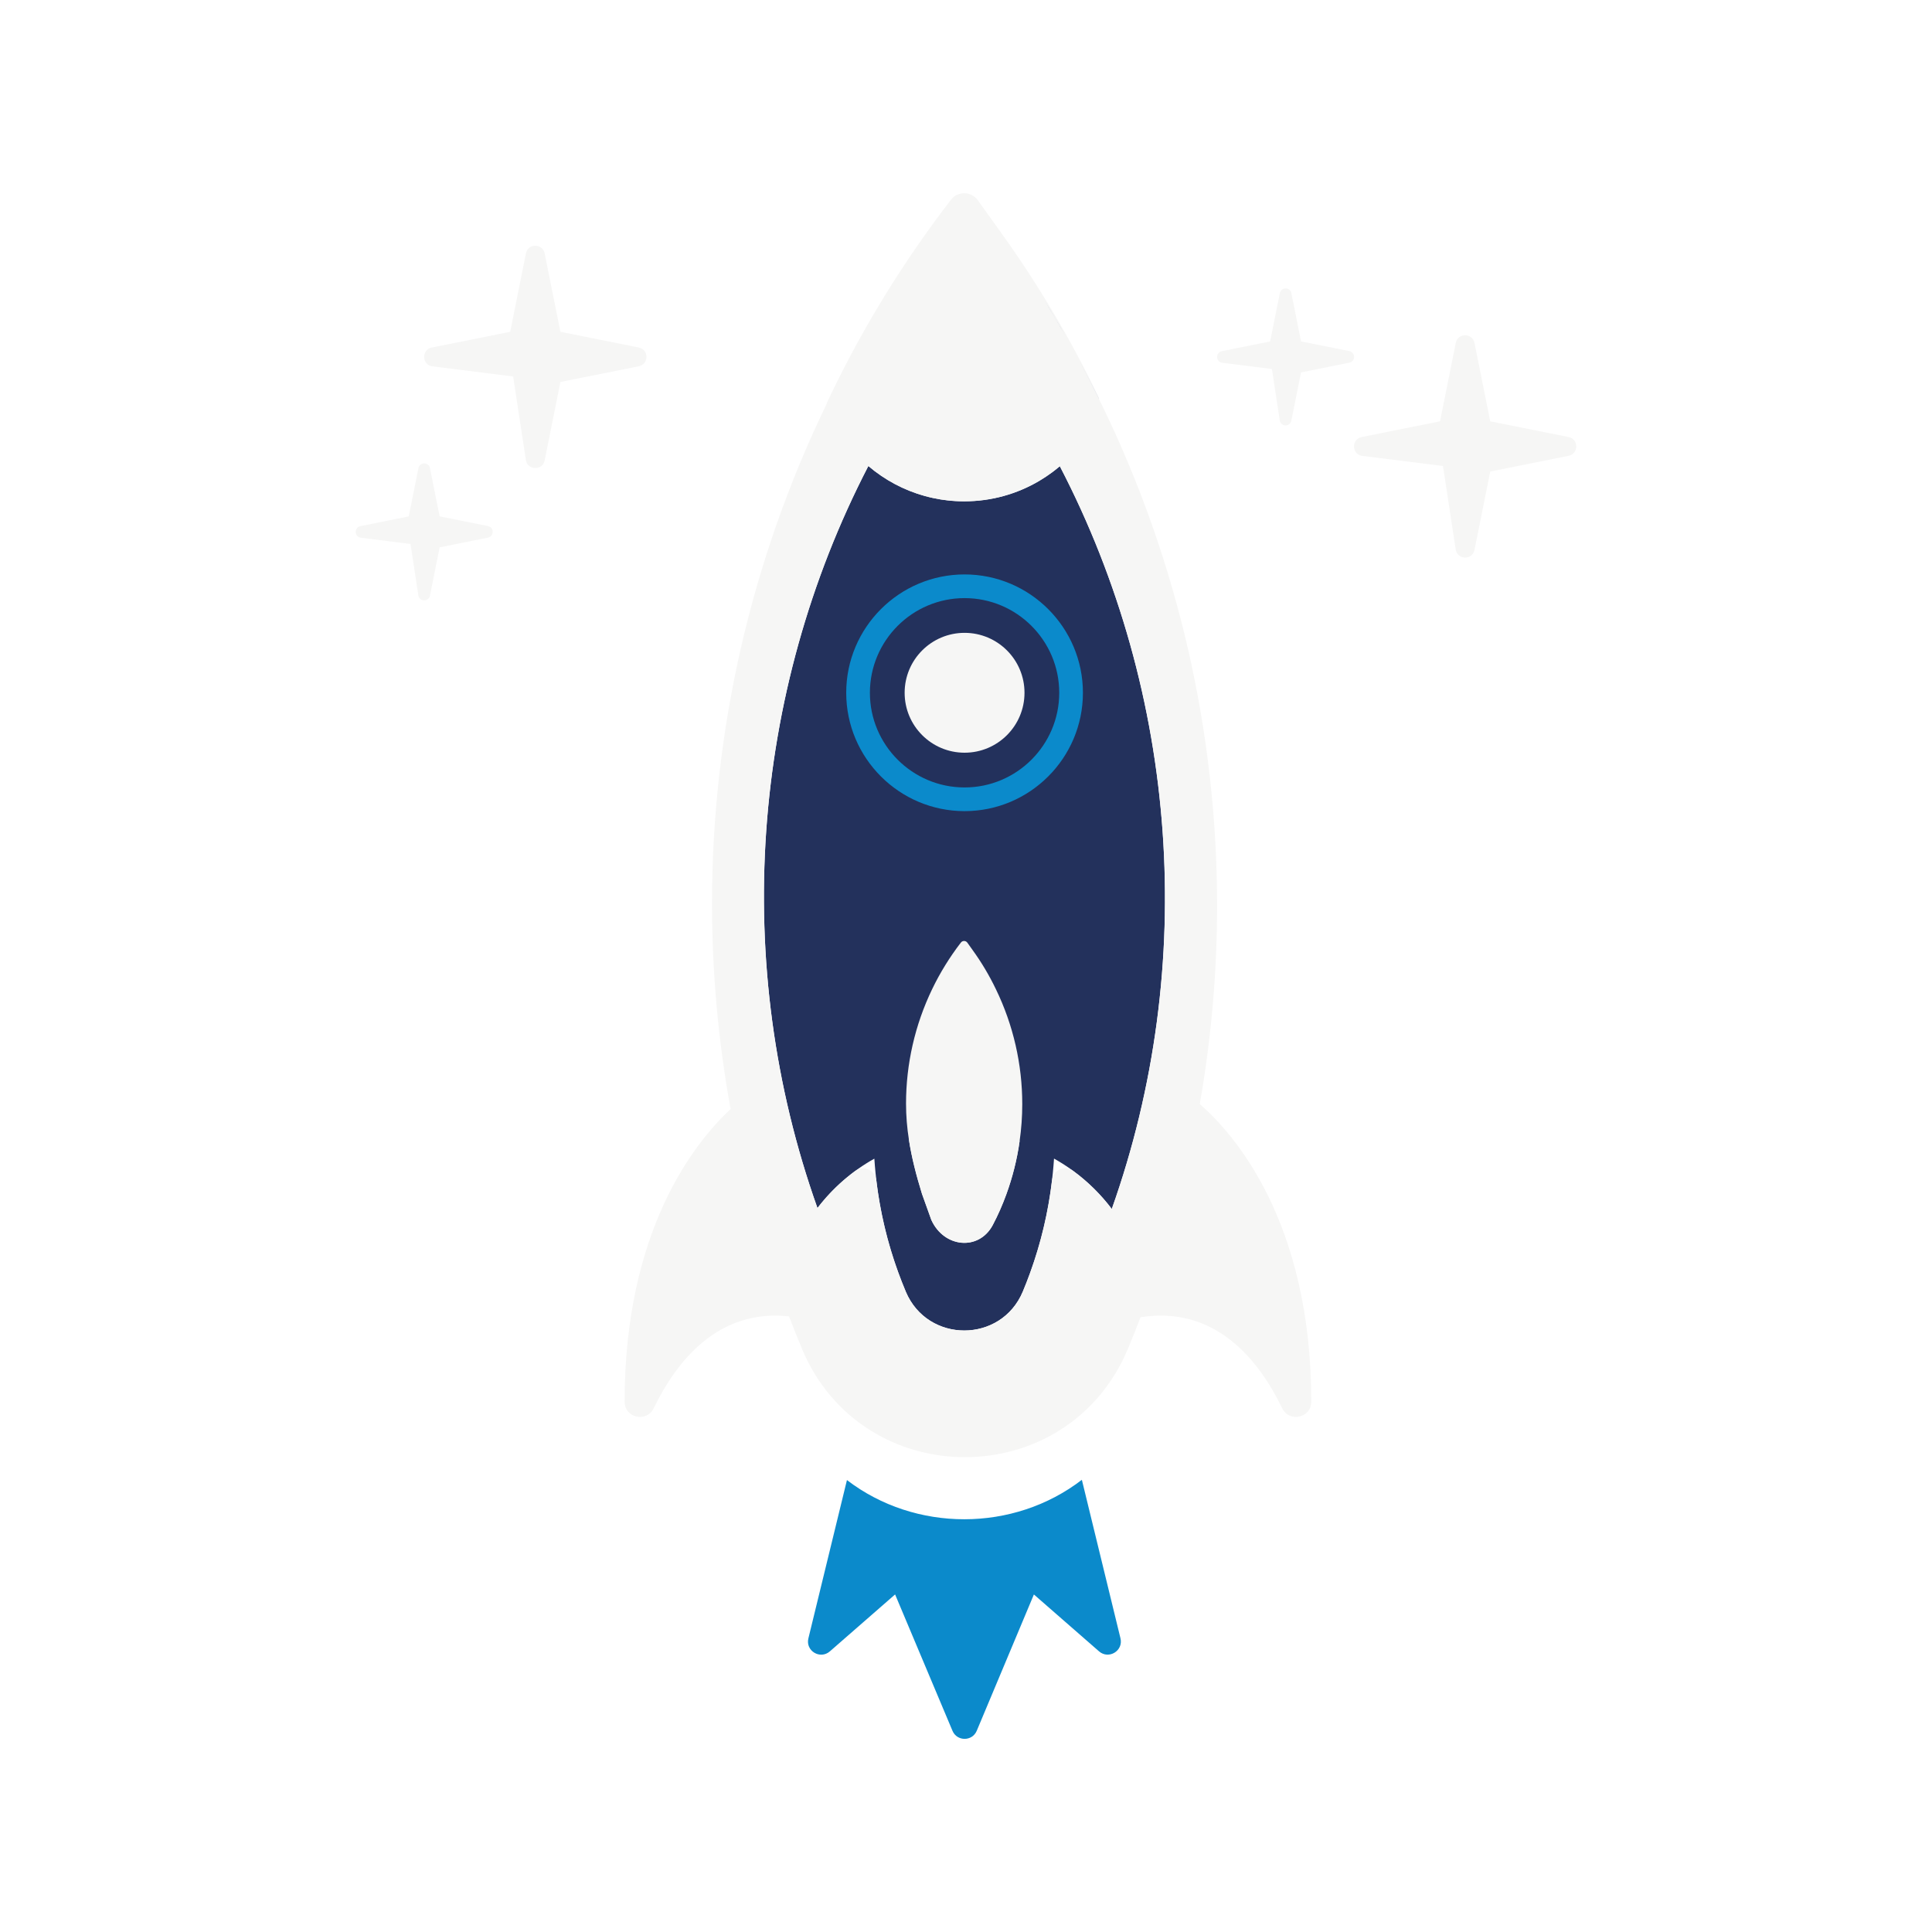 <?xml version="1.0" encoding="UTF-8"?>
<svg id="Capa_1" data-name="Capa 1" xmlns="http://www.w3.org/2000/svg" viewBox="0 0 500 500">
  <defs>
    <style>
      .cls-1 {
        fill: #f6f6f5;
      }

      .cls-1, .cls-2, .cls-3, .cls-4, .cls-5 {
        stroke-width: 0px;
      }

      .cls-2 {
        fill: #00609e;
      }

      .cls-3 {
        fill: #23315c;
      }

      .cls-4 {
        fill: #0b8acb;
      }

      .cls-5 {
        fill: #312783;
      }
    </style>
  </defs>
  <path class="cls-5" d="m269.98,77.27c2.02,3.23,3.95,6.47,5.81,9.77-1.88-3.3-3.81-6.54-5.81-9.77Z"/>
  <path class="cls-5" d="m284.34,103.12h-.02c-1.77-3.63-3.63-7.2-5.56-10.76,1.95,3.55,3.81,7.13,5.58,10.76Z"/>
  <path class="cls-5" d="m269.98,77.27c2.02,3.23,3.95,6.47,5.81,9.77-1.88-3.3-3.81-6.54-5.81-9.77Z"/>
  <path class="cls-5" d="m284.34,103.12h-.02c-1.77-3.63-3.63-7.2-5.56-10.76,1.95,3.55,3.81,7.13,5.58,10.76Z"/>
  <path class="cls-2" d="m275.79,87.04c-1.88-3.3-3.81-6.54-5.81-9.77,2.02,3.23,3.95,6.47,5.81,9.77Z"/>
  <path class="cls-2" d="m284.31,103.12c-1.77-3.63-3.63-7.2-5.56-10.76,1.95,3.55,3.81,7.13,5.58,10.76h-.02Z"/>
  <path class="cls-5" d="m269.98,77.27c2.02,3.23,3.95,6.47,5.81,9.77-1.88-3.3-3.81-6.54-5.81-9.77Z"/>
  <path class="cls-5" d="m284.34,103.12h-.02c-1.77-3.63-3.63-7.2-5.56-10.76,1.95,3.55,3.81,7.13,5.58,10.76Z"/>
  <path class="cls-3" d="m287.73,312.88c-4.02-5.32-9.11-9.78-14.95-13.04-.65,10.04-2.71,20.05-6.24,29.72-.57,1.57-1.18,3.14-1.83,4.69-5.62,13.43-24.64,13.44-30.29.03l-.03-.08c-.68-1.62-1.32-3.25-1.92-4.9-3.49-9.58-5.54-19.49-6.19-29.44-5.75,3.21-10.75,7.58-14.72,12.78-22.42-62.98-17.34-133.1,13.17-192.04,4.18,3.56,9.13,6.24,14.57,7.74,1.36.38,2.74.68,4.16.91.57.09,1.14.17,1.71.23,1.43.17,2.89.25,4.37.25,3.54,0,6.97-.48,10.22-1.38,3.25-.9,6.33-2.21,9.17-3.89,1.15-.68,2.27-1.42,3.33-2.21.49-.36.98-.74,1.45-1.14.19-.14.39-.3.58-.46,30.64,58.96,35.81,129.21,13.44,192.23Z"/>
  <path class="cls-1" d="m264.56,285.73c0,3.23-.23,6.47-.7,9.68-.65,4.63-1.8,9.22-3.43,13.7-.99,2.7-2.13,5.35-3.52,7.96-3.59,6.71-12.6,5.87-15.88-1.35l-2.43-6.77c-1.5-4.87-2.67-9.42-3.37-13.97-.49-3.09-.75-6.19-.75-9.37,0-10.2,2.29-20.36,6.78-29.66,2.03-4.21,4.51-8.24,7.43-12.03.42-.54,1.25-.52,1.65.03l1.39,1.95c2.32,3.21,4.32,6.59,6,10.09,4.53,9.32,6.83,19.5,6.83,29.74Z"/>
  <path class="cls-1" d="m263.86,295.41c-.65,4.63-1.8,9.22-3.43,13.7-.99,2.7-2.13,5.35-3.52,7.96-3.59,6.71-12.6,5.87-15.88-1.35l-2.43-6.77c-1.5-4.87-2.67-9.42-3.37-13.97,1-6.76,3.02-13.38,6.03-19.62,2.03-4.22,4.51-8.25,7.43-12.04.42-.54,1.25-.52,1.65.03l1.39,1.95c2.32,3.22,4.32,6.59,6,10.09,3.09,6.36,5.14,13.12,6.13,20.02Z"/>
  <path class="cls-4" d="m267.55,412.63l16.88,14.74c2.5,2.18,6.33-.14,5.55-3.37l-9.98-40.97-.09.14.09-.21c-17.65,13.61-43.13,13.63-60.81.08l-9.98,40.97c-.79,3.23,3.04,5.55,5.55,3.37l16.89-14.74,14.85,35.29c1.17,2.78,5.11,2.78,6.28,0l14.79-35.28Z"/>
  <path class="cls-4" d="m249.63,209.92c-16.89,0-30.63-13.74-30.63-30.63s13.74-30.63,30.63-30.63,30.63,13.74,30.63,30.63-13.74,30.63-30.63,30.63Zm0-55.13c-13.51,0-24.5,10.99-24.5,24.5s10.99,24.5,24.5,24.5,24.5-10.99,24.5-24.5-10.99-24.5-24.5-24.5Z"/>
  <circle class="cls-1" cx="249.63" cy="179.29" r="15.51"/>
  <path class="cls-1" d="m310.5,285.72c2.99-17.02,4.48-34.2,4.48-51.34,0-44.49-10-88.72-29.66-129.26-.33-.66-.66-1.34-.99-2h-.02c-1.76-3.62-3.62-7.2-5.55-10.75,1.95,3.55,3.81,7.13,5.57,10.75.05-.02.08-.04.12-.07-.14-.28-.28-.59-.42-.87-7.06-14.64-15.47-28.76-25.14-42.23l-5.84-8.14c-1.67-2.33-5.15-2.4-6.9-.17-12.24,15.89-22.62,32.77-31.11,50.42-.43.85-.8,1.72-1.2,2.59h.04c-.04.12-.11.21-.16.33-19.49,40.42-29.45,84.53-29.45,128.88,0,17.76,1.6,35.55,4.81,53.16-9.36,8.74-27.42,31.35-27.43,75.73,0,4.2,5.68,5.5,7.52,1.71,5.95-12.28,16.75-25.8,35.03-23.78,1.06,2.75,2.15,5.5,3.3,8.23l.07.22c15.73,37.35,68.69,37.3,84.34-.07,1.14-2.71,2.21-5.43,3.25-8.16,19.29-3.05,30.55,10.91,36.68,23.56,1.83,3.78,7.52,2.49,7.52-1.71-.01-46.77-20.07-69.37-28.86-77.03Zm-34.23-166.85c-.05.06-.09.12-.15.17t-.01-.01c.05-.06.11-.11.16-.16Zm-.48-31.82c-1.88-3.3-3.81-6.55-5.81-9.77,2.02,3.22,3.95,6.47,5.81,9.77Zm11.94,225.84c-2.84-3.76-6.21-7.09-10.01-9.87-2.12-1.55-5.14-.25-5.45,2.36-.96,8.18-2.86,16.29-5.74,24.19-.57,1.57-1.18,3.14-1.83,4.69-5.62,13.43-24.64,13.44-30.29.03l-.03-.08c-.68-1.62-1.32-3.25-1.92-4.9-2.84-7.8-4.73-15.82-5.68-23.91-.31-2.6-3.33-3.91-5.44-2.36-3.7,2.72-7,5.96-9.79,9.61-22.42-62.98-17.34-133.1,13.17-192.04.01,0,.01,0,.01,0,4.18,3.56,9.12,6.24,14.56,7.75,1.36.38,2.74.68,4.16.91.57.09,1.14.17,1.71.23,1.43.17,2.89.25,4.37.25,3.54,0,6.97-.48,10.22-1.38,3.25-.9,6.33-2.22,9.17-3.89,1.15-.68,2.27-1.42,3.33-2.21.5-.36.98-.73,1.45-1.14.19-.14.39-.3.58-.46,30.64,58.96,35.81,129.21,13.44,192.23Z"/>
  <path class="cls-1" d="m140.96,65.59l4.07,20.28,20.28,4.07c2.65.53,2.65,4.32,0,4.85l-20.28,4.07-4.07,20.28c-.53,2.65-4.32,2.65-4.85,0l-3.31-21.71-21.04-2.64c-2.65-.53-2.65-4.32,0-4.85l20.28-4.07,4.07-20.28c.53-2.65,4.32-2.65,4.85,0Z"/>
  <path class="cls-1" d="m381.6,88.76l4.07,20.28,20.28,4.07c2.65.53,2.65,4.32,0,4.85l-20.28,4.07-4.07,20.28c-.53,2.65-4.32,2.65-4.85,0l-3.31-21.71-21.04-2.64c-2.65-.53-2.65-4.32,0-4.85l20.28-4.07,4.07-20.28c.53-2.65,4.32-2.65,4.85,0Z"/>
  <path class="cls-1" d="m111.27,121.14l2.51,12.5,12.5,2.51c1.63.33,1.63,2.66,0,2.99l-12.5,2.51-2.51,12.5c-.33,1.63-2.66,1.63-2.99,0l-2.04-13.37-12.96-1.63c-1.63-.33-1.63-2.66,0-2.99l12.5-2.51,2.51-12.5c.33-1.63,2.66-1.63,2.99,0Z"/>
  <path class="cls-1" d="m334.2,75.86l2.51,12.5,12.5,2.51c1.63.33,1.63,2.66,0,2.99l-12.5,2.51-2.51,12.5c-.33,1.63-2.66,1.63-2.99,0l-2.04-13.37-12.96-1.63c-1.63-.33-1.63-2.66,0-2.99l12.5-2.51,2.51-12.5c.33-1.63,2.66-1.63,2.99,0Z"/>
</svg>